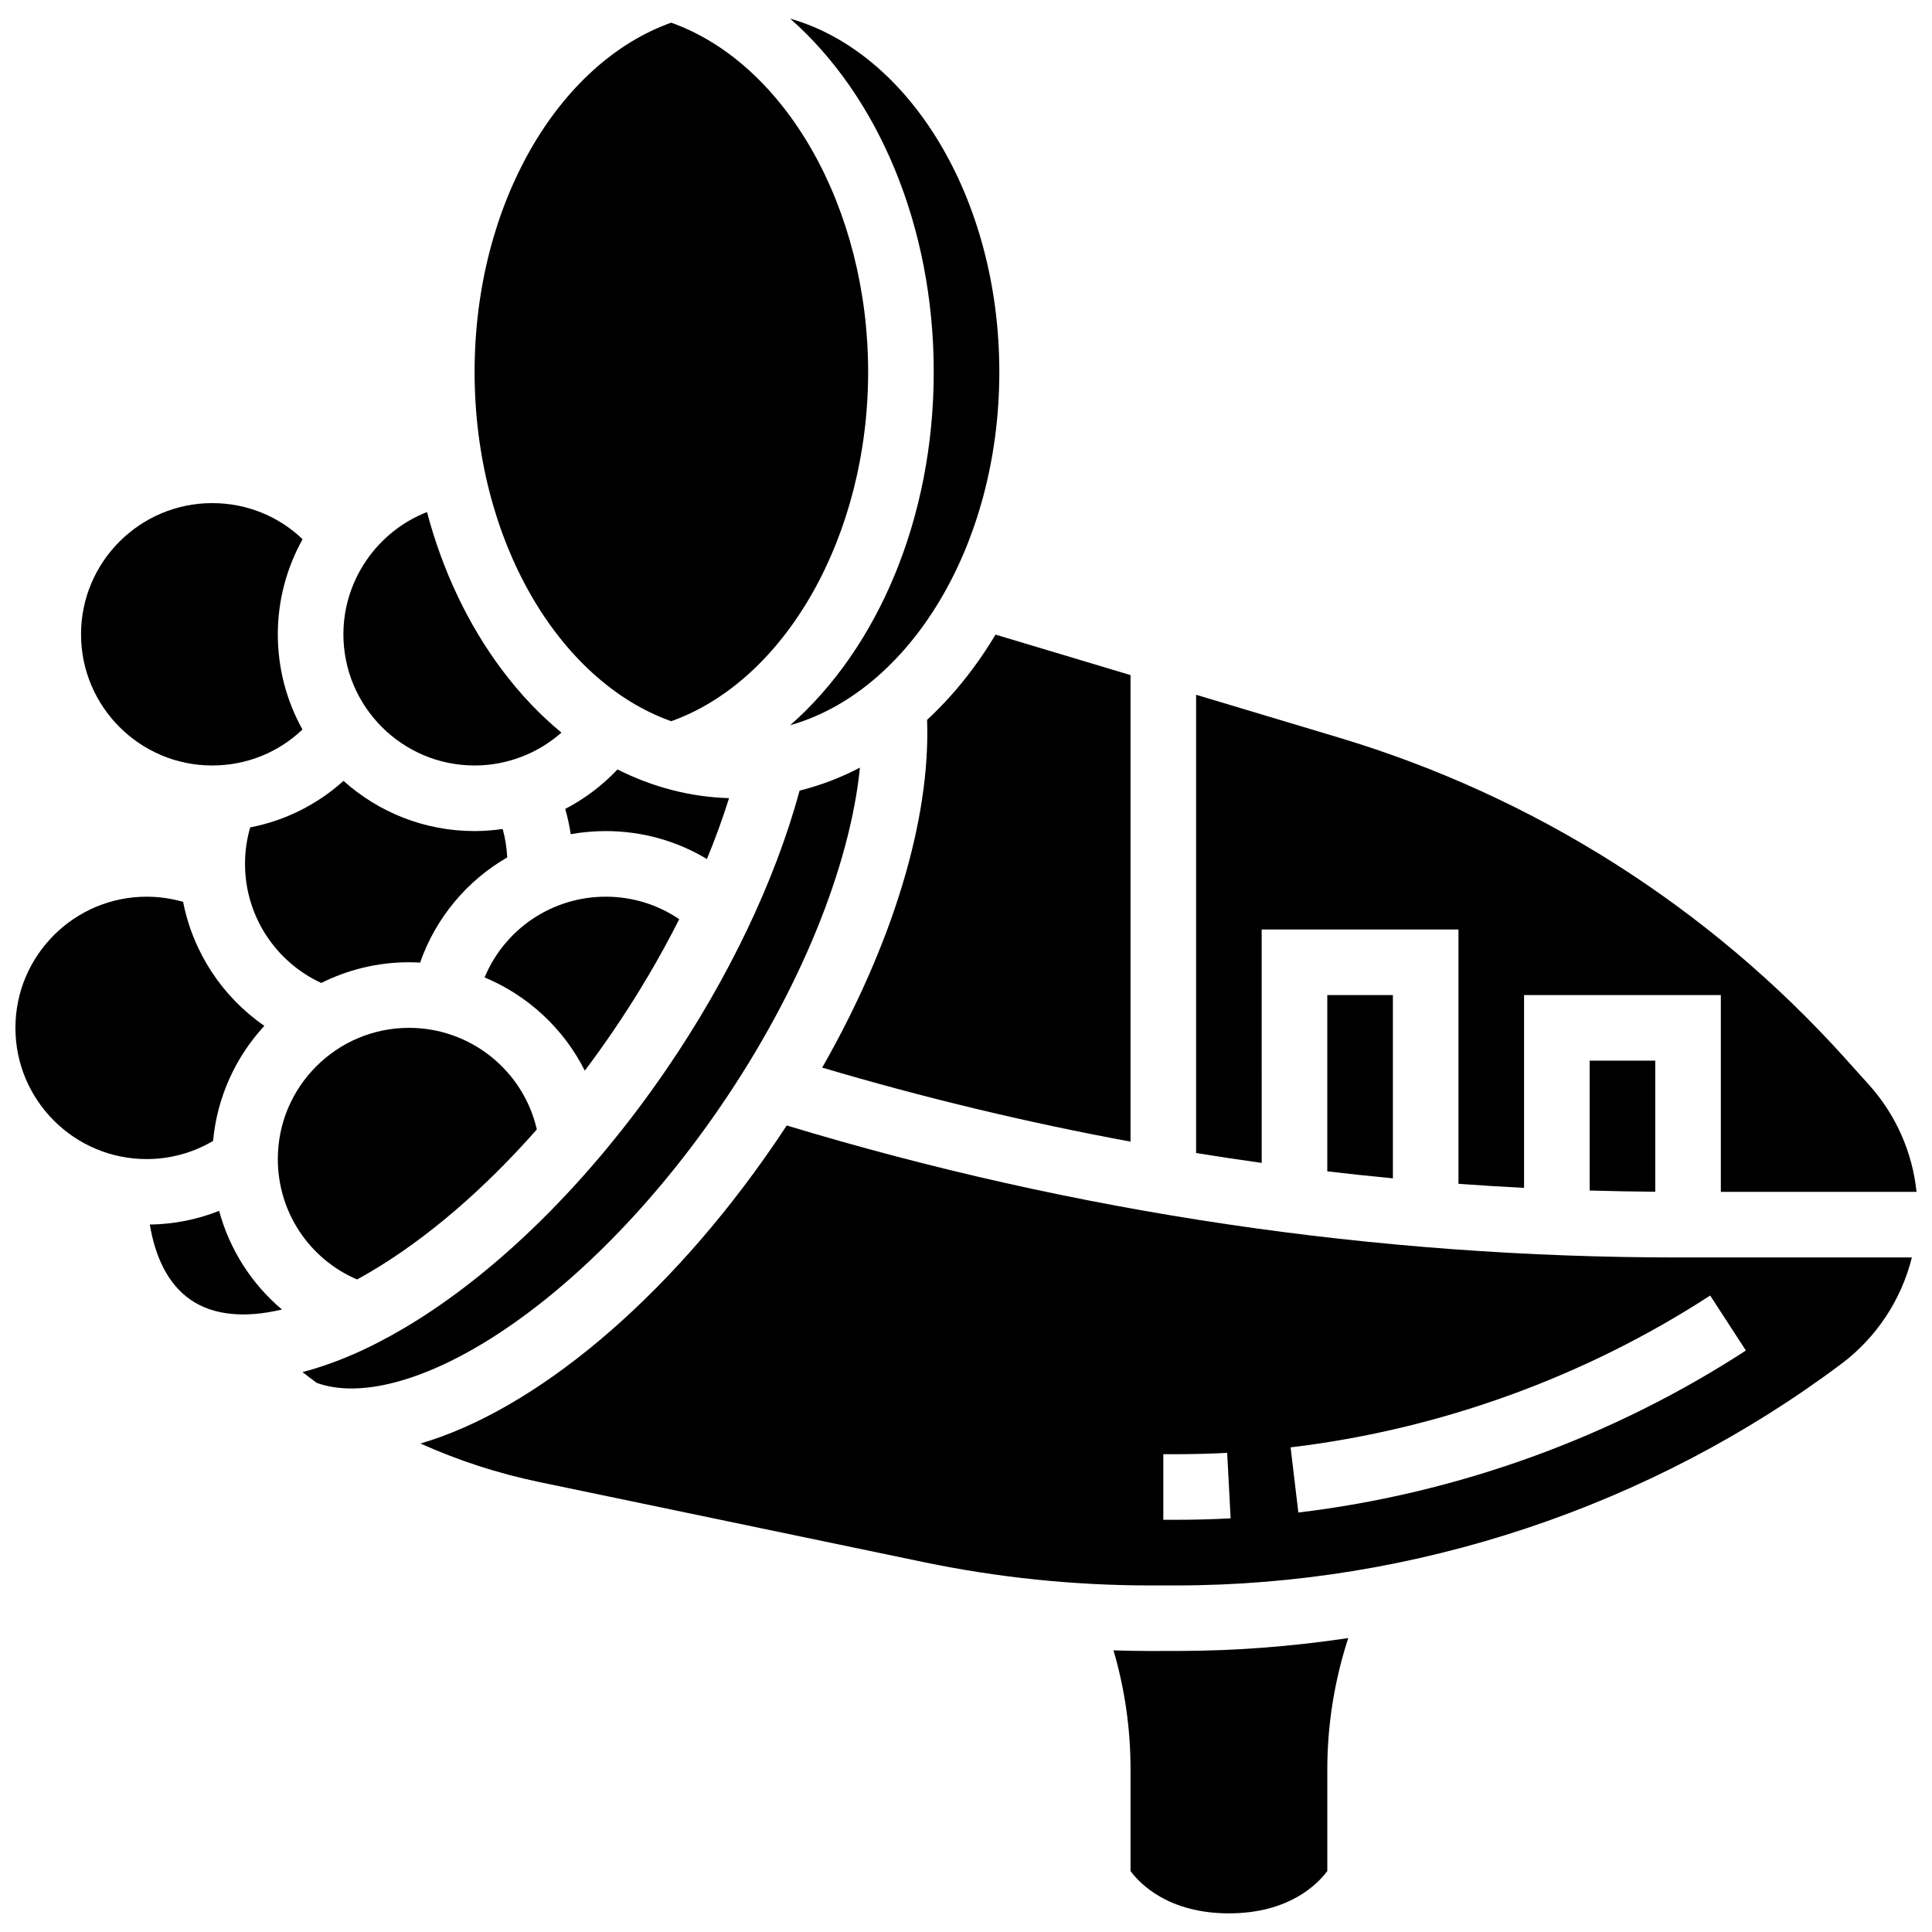 <?xml version="1.0" encoding="UTF-8"?>
<!-- Uploaded to: ICON Repo, www.iconrepo.com, Generator: ICON Repo Mixer Tools -->
<svg width="800px" height="800px" version="1.1" viewBox="144 144 512 512" xmlns="http://www.w3.org/2000/svg">
 <defs>
  <clipPath id="d">
   <path d="m353 148.09h56v188.91h-56z"/>
  </clipPath>
  <clipPath id="c">
   <path d="m460 328h191.9v132h-191.9z"/>
  </clipPath>
  <clipPath id="b">
   <path d="m439 578h63v73.902h-63z"/>
  </clipPath>
  <clipPath id="a">
   <path d="m148.09 381h66.906v71h-66.906z"/>
  </clipPath>
 </defs>
 <path d="m252.39 399.01c0.988 0 1.965 0.035 2.941 0.09 4.172-11.934 12.469-21.734 23.086-27.871-0.121-2.578-0.527-5.094-1.203-7.539-2.449 0.352-4.93 0.555-7.441 0.555-13.336 0-25.512-5.035-34.742-13.301-6.996 6.301-15.488 10.535-24.727 12.324-0.906 3.121-1.371 6.356-1.371 9.668 0 13.68 7.996 25.934 20.211 31.562 7.004-3.504 14.895-5.488 23.246-5.488z"/>
 <path d="m321.87 335.13c30.391-10.832 52.195-49.199 52.195-92.562 0-43.363-21.805-81.73-52.195-92.562-29.93 10.664-52.098 48.121-52.098 92.562 0 44.445 22.168 81.902 52.098 92.562z"/>
 <path d="m238.62 483.07c1.223-0.664 2.457-1.367 3.703-2.102 14.879-8.805 29.938-21.781 43.945-37.656-3.578-15.582-17.539-26.922-33.875-26.922-19.168 0-34.766 15.594-34.766 34.766 0 14.051 8.312 26.469 20.992 31.914z"/>
 <path d="m298.98 427.73c2.5-3.316 4.945-6.727 7.332-10.219 6.668-9.754 12.605-19.832 17.691-29.914-5.707-3.875-12.438-5.965-19.469-5.965-14.309 0-26.832 8.656-32.109 21.395 11.48 4.785 20.945 13.562 26.555 24.703z"/>
 <g clip-path="url(#d)">
  <path d="m391.45 242.57c0 38.621-14.73 73.16-38.055 93.629 31.605-8.98 55.438-47.547 55.438-93.629 0-46.078-23.832-84.645-55.438-93.629 23.324 20.469 38.055 55.012 38.055 93.629z"/>
 </g>
 <path d="m337.21 355.52c-10.293-0.312-20.258-2.91-29.566-7.606-4.035 4.262-8.715 7.793-13.855 10.461 0.637 2.195 1.117 4.43 1.457 6.695 3.023-0.543 6.129-0.824 9.297-0.824 9.574 0 18.773 2.586 26.797 7.406 2.246-5.445 4.203-10.836 5.871-16.133z"/>
 <g clip-path="url(#c)">
  <path d="m478.36 390.32h52.148v67.402c5.789 0.422 11.582 0.781 17.383 1.078v-51.098h52.148v52.148h51.863c-1.102-10.523-5.484-20.457-12.633-28.398l-6.34-7.043c-36.051-40.055-82.387-69.41-134-84.898l-37.949-11.387v121.44c5.785 0.938 11.578 1.805 17.383 2.617z"/>
 </g>
 <path d="m513.13 456.27v-48.566h-17.383v46.715c5.785 0.68 11.578 1.301 17.383 1.852z"/>
 <path d="m443.6 446.54v-123.63l-35.77-10.73c-1.949 3.238-4.027 6.367-6.266 9.352-3.688 4.918-7.664 9.336-11.875 13.238 0.957 26.336-9.109 59.395-27.797 92.156 26.922 7.984 54.191 14.527 81.707 19.617z"/>
 <path d="m582.66 459.82v-34.738h-17.383v34.418c5.793 0.172 11.586 0.277 17.383 0.32z"/>
 <path d="m352.49 442.26c-1.027 1.566-2.066 3.129-3.133 4.688-28.648 41.891-63.82 70.789-93.93 79.598 9.992 4.492 20.496 7.918 31.379 10.188l101.96 21.242c19.676 4.098 39.844 6.18 59.941 6.18h7.008c63.176 0 125.8-20.875 176.34-58.781 9.309-6.981 15.832-17.016 18.613-28.133h-61.953c-80.129-0.008-159.57-11.777-236.23-34.98zm103.23 104.5h-3.43v-17.383h3.43c4.465 0 9.004-0.121 13.492-0.359l0.922 17.359c-4.793 0.254-9.641 0.383-14.414 0.383zm150.96-44.859c-35.469 23.055-76.477 37.898-118.6 42.93l-2.059-17.262c39.496-4.715 77.941-18.633 111.19-40.242z"/>
 <path d="m269.77 346.86c8.566 0 16.727-3.16 23.012-8.711-5.66-4.668-10.945-10.223-15.746-16.621-9.035-12.047-15.754-26.309-19.879-41.832-13.047 5.106-22.152 17.891-22.152 32.398 0 19.172 15.594 34.766 34.766 34.766z"/>
 <path d="m335.01 437.13c20.922-30.598 34.25-63.449 36.879-89.699-5.141 2.684-10.488 4.723-15.984 6.086-6.465 23.84-18.848 49.824-35.246 73.801-20.355 29.77-45.039 54.137-69.492 68.609-9.434 5.582-18.496 9.477-27.004 11.684 1.242 0.973 2.5 1.93 3.769 2.867 11.285 4.082 28.312-0.344 46.969-12.285 21.043-13.461 42.391-35.148 60.109-61.062z"/>
 <g clip-path="url(#b)">
  <path d="m448.71 581.53c-3.207 0-6.418-0.066-9.625-0.168 2.996 10.203 4.516 20.75 4.516 31.504v26.984c2.496 3.363 10.035 11.207 26.074 11.207s23.578-7.848 26.074-11.207v-26.984c0-11.758 1.898-23.543 5.547-34.758-15.066 2.254-30.305 3.418-45.574 3.418z"/>
 </g>
 <path d="m200.24 346.86c9.055 0 17.504-3.422 23.914-9.531-4.156-7.481-6.531-16.086-6.531-25.234 0-9.066 2.379-17.68 6.566-25.203-6.414-6.129-14.875-9.562-23.949-9.562-19.168 0-34.766 15.594-34.766 34.766s15.594 34.766 34.766 34.766z"/>
 <g clip-path="url(#a)">
  <path d="m214.05 415.86c-11.129-7.688-18.898-19.473-21.523-32.855-3.121-0.902-6.356-1.371-9.672-1.371-19.168 0-34.766 15.594-34.766 34.766 0 19.168 15.594 34.766 34.766 34.766 6.285 0 12.293-1.668 17.613-4.812 1.078-11.707 6.039-22.305 13.582-30.492z"/>
 </g>
 <path d="m202.07 464.89c-5.797 2.301-11.984 3.535-18.363 3.633 1.285 7.695 4.312 15.496 10.883 19.988 5.965 4.078 14.305 4.859 24.137 2.523-8.047-6.777-13.879-15.879-16.656-26.145z"/>
</svg>